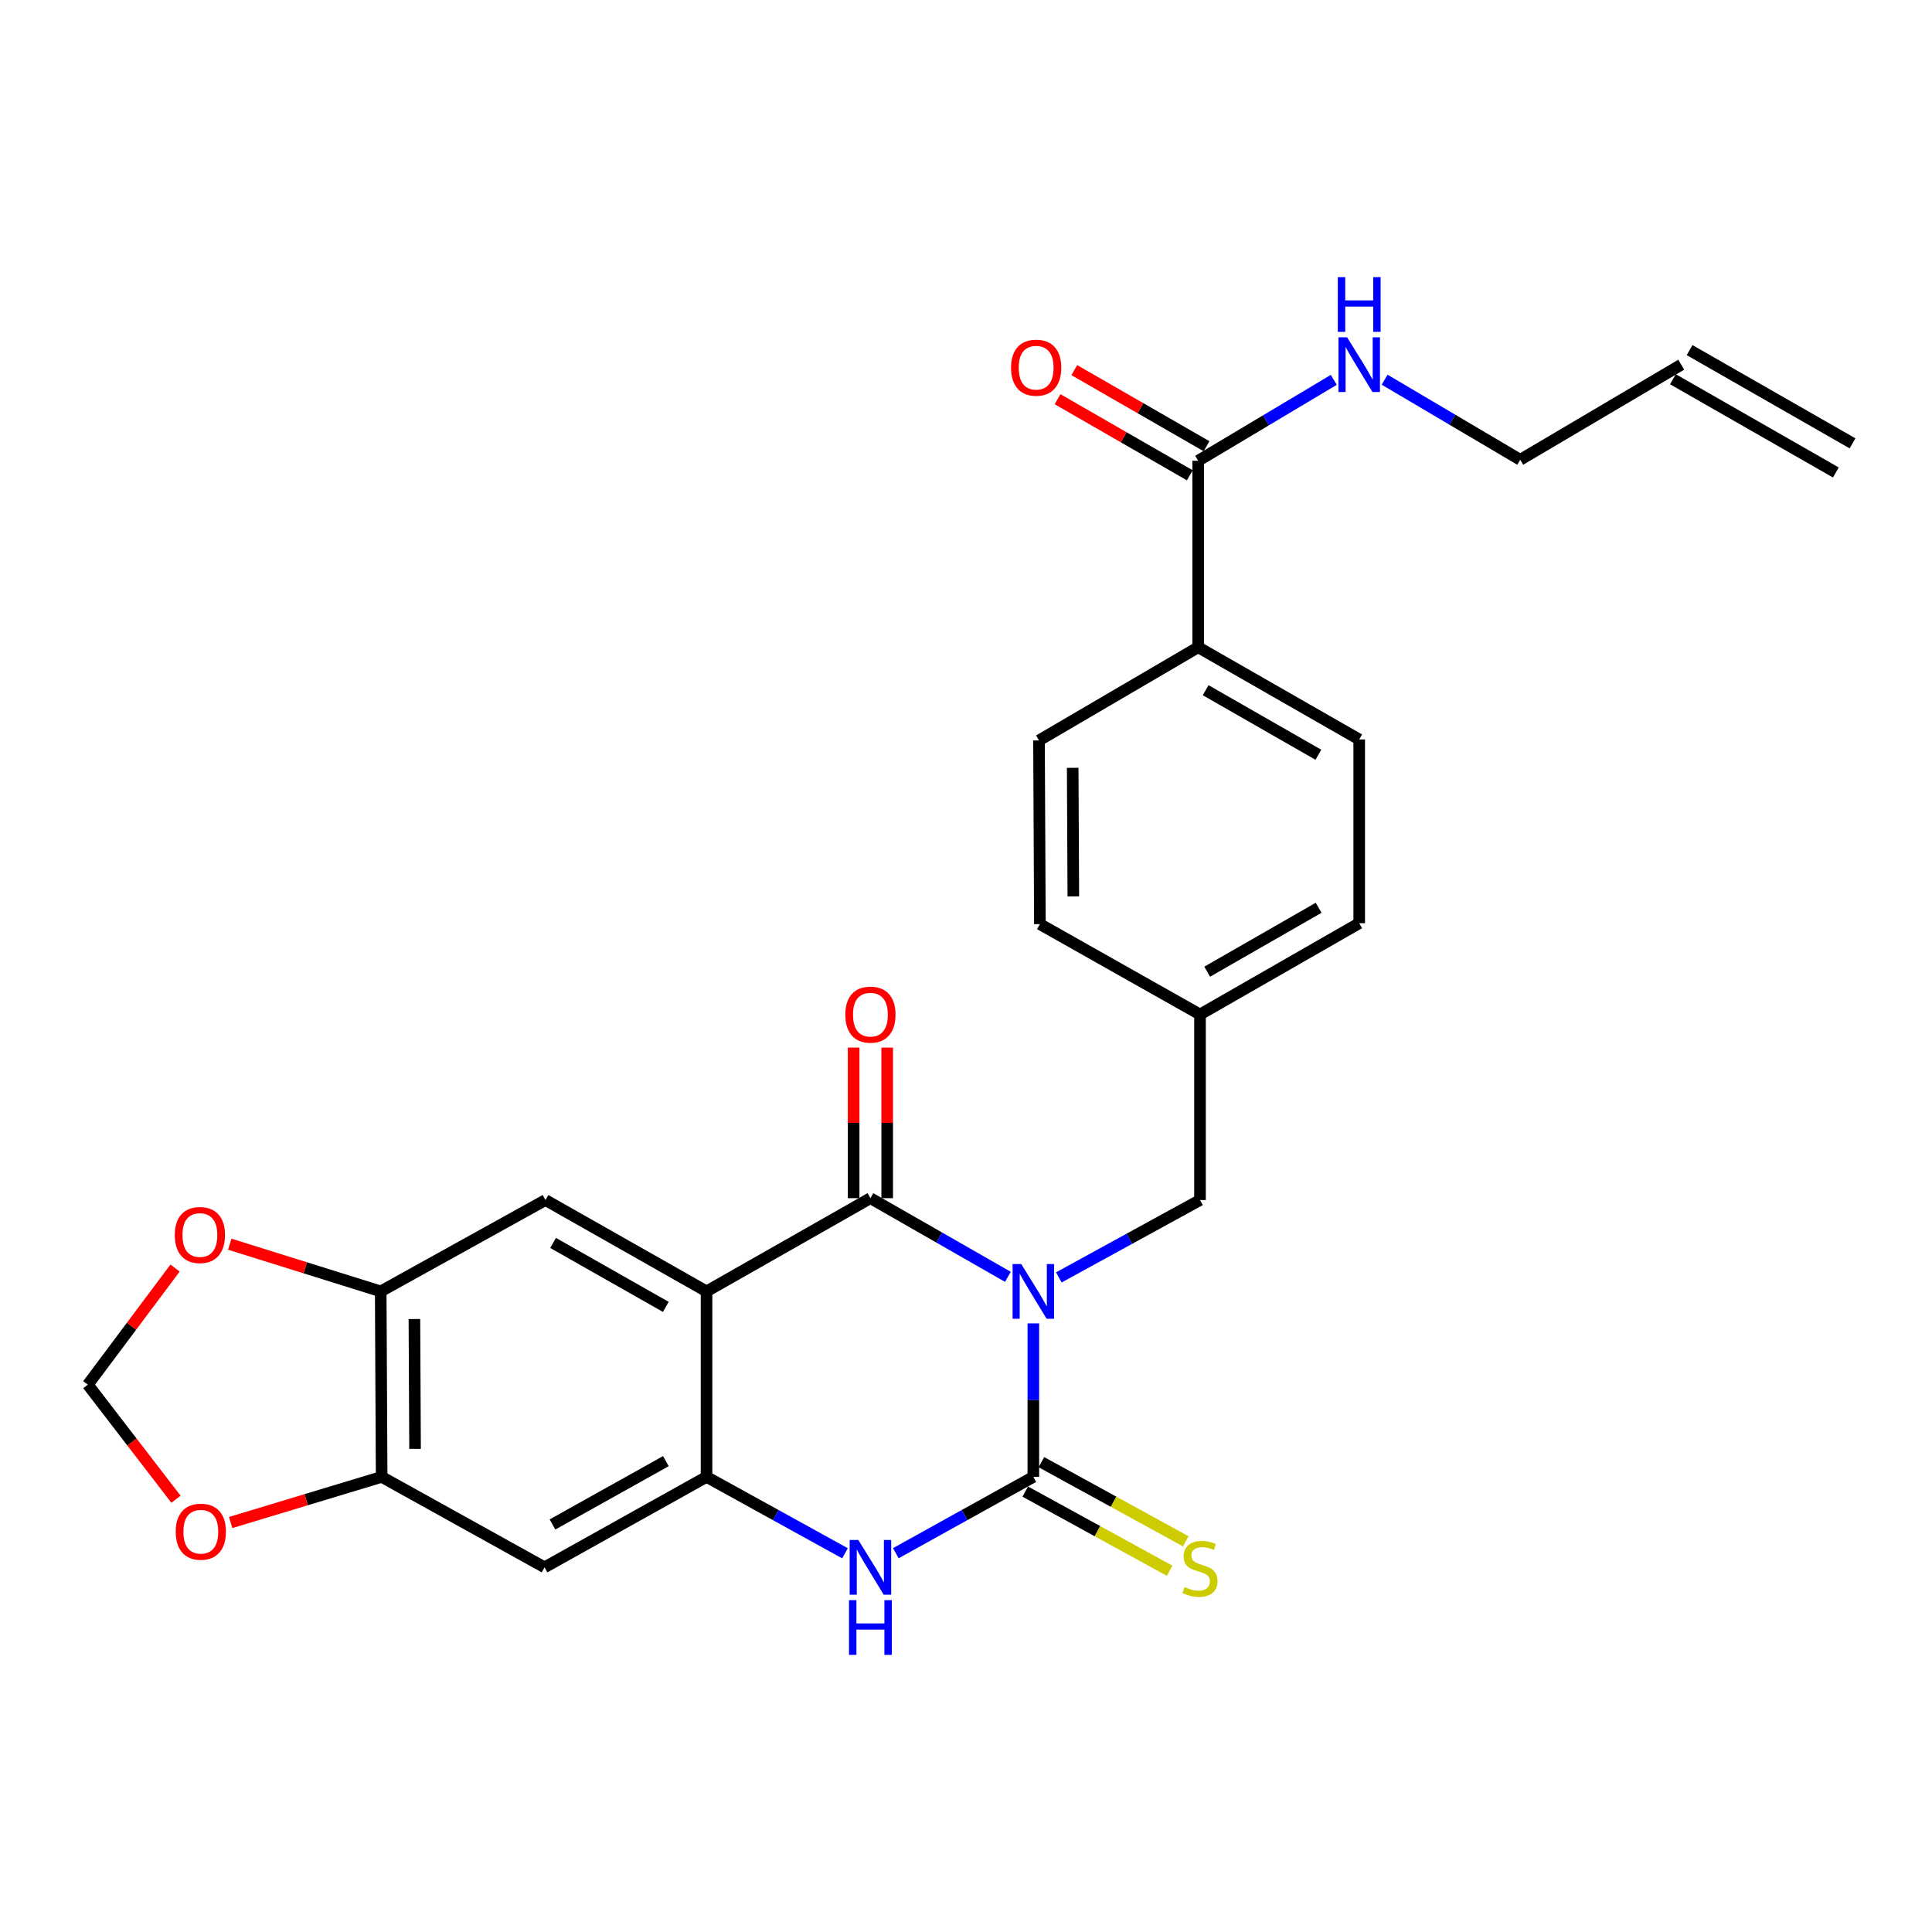 <?xml version='1.0' encoding='iso-8859-1'?>
<svg version='1.1' baseProfile='full'
              xmlns='http://www.w3.org/2000/svg'
                      xmlns:rdkit='http://www.rdkit.org/xml'
                      xmlns:xlink='http://www.w3.org/1999/xlink'
                  xml:space='preserve'
width='1000px' height='1000px' viewBox='0 0 1000 1000'>
<!-- END OF HEADER -->
<rect style='opacity:1.0;fill:#FFFFFF;stroke:none' width='1000' height='1000' x='0' y='0'> </rect>
<path class='bond-0' d='M 521.685,660.886 L 486.106,640.53' style='fill:none;fill-rule:evenodd;stroke:#0000FF;stroke-width:6px;stroke-linecap:butt;stroke-linejoin:miter;stroke-opacity:1' />
<path class='bond-0' d='M 486.106,640.53 L 450.527,620.174' style='fill:none;fill-rule:evenodd;stroke:#000000;stroke-width:6px;stroke-linecap:butt;stroke-linejoin:miter;stroke-opacity:1' />
<path class='bond-1' d='M 534.854,684.981 L 534.854,724.707' style='fill:none;fill-rule:evenodd;stroke:#0000FF;stroke-width:6px;stroke-linecap:butt;stroke-linejoin:miter;stroke-opacity:1' />
<path class='bond-1' d='M 534.854,724.707 L 534.854,764.433' style='fill:none;fill-rule:evenodd;stroke:#000000;stroke-width:6px;stroke-linecap:butt;stroke-linejoin:miter;stroke-opacity:1' />
<path class='bond-9' d='M 548.053,661.186 L 584.586,641.163' style='fill:none;fill-rule:evenodd;stroke:#0000FF;stroke-width:6px;stroke-linecap:butt;stroke-linejoin:miter;stroke-opacity:1' />
<path class='bond-9' d='M 584.586,641.163 L 621.119,621.139' style='fill:none;fill-rule:evenodd;stroke:#000000;stroke-width:6px;stroke-linecap:butt;stroke-linejoin:miter;stroke-opacity:1' />
<path class='bond-2' d='M 450.527,620.174 L 365.699,668.421' style='fill:none;fill-rule:evenodd;stroke:#000000;stroke-width:6px;stroke-linecap:butt;stroke-linejoin:miter;stroke-opacity:1' />
<path class='bond-12' d='M 459.212,620.174 L 459.212,581.204' style='fill:none;fill-rule:evenodd;stroke:#000000;stroke-width:6px;stroke-linecap:butt;stroke-linejoin:miter;stroke-opacity:1' />
<path class='bond-12' d='M 459.212,581.204 L 459.212,542.235' style='fill:none;fill-rule:evenodd;stroke:#FF0000;stroke-width:6px;stroke-linecap:butt;stroke-linejoin:miter;stroke-opacity:1' />
<path class='bond-12' d='M 441.843,620.174 L 441.843,581.204' style='fill:none;fill-rule:evenodd;stroke:#000000;stroke-width:6px;stroke-linecap:butt;stroke-linejoin:miter;stroke-opacity:1' />
<path class='bond-12' d='M 441.843,581.204 L 441.843,542.235' style='fill:none;fill-rule:evenodd;stroke:#FF0000;stroke-width:6px;stroke-linecap:butt;stroke-linejoin:miter;stroke-opacity:1' />
<path class='bond-4' d='M 534.854,764.433 L 499.266,784.187' style='fill:none;fill-rule:evenodd;stroke:#000000;stroke-width:6px;stroke-linecap:butt;stroke-linejoin:miter;stroke-opacity:1' />
<path class='bond-4' d='M 499.266,784.187 L 463.679,803.942' style='fill:none;fill-rule:evenodd;stroke:#0000FF;stroke-width:6px;stroke-linecap:butt;stroke-linejoin:miter;stroke-opacity:1' />
<path class='bond-11' d='M 530.679,772.048 L 568.042,792.531' style='fill:none;fill-rule:evenodd;stroke:#000000;stroke-width:6px;stroke-linecap:butt;stroke-linejoin:miter;stroke-opacity:1' />
<path class='bond-11' d='M 568.042,792.531 L 605.405,813.014' style='fill:none;fill-rule:evenodd;stroke:#CCCC00;stroke-width:6px;stroke-linecap:butt;stroke-linejoin:miter;stroke-opacity:1' />
<path class='bond-11' d='M 539.028,756.817 L 576.392,777.3' style='fill:none;fill-rule:evenodd;stroke:#000000;stroke-width:6px;stroke-linecap:butt;stroke-linejoin:miter;stroke-opacity:1' />
<path class='bond-11' d='M 576.392,777.3 L 613.755,797.783' style='fill:none;fill-rule:evenodd;stroke:#CCCC00;stroke-width:6px;stroke-linecap:butt;stroke-linejoin:miter;stroke-opacity:1' />
<path class='bond-5' d='M 365.699,668.421 L 282.338,621.139' style='fill:none;fill-rule:evenodd;stroke:#000000;stroke-width:6px;stroke-linecap:butt;stroke-linejoin:miter;stroke-opacity:1' />
<path class='bond-5' d='M 344.626,676.437 L 286.273,643.339' style='fill:none;fill-rule:evenodd;stroke:#000000;stroke-width:6px;stroke-linecap:butt;stroke-linejoin:miter;stroke-opacity:1' />
<path class='bond-27' d='M 365.699,668.421 L 365.699,764.433' style='fill:none;fill-rule:evenodd;stroke:#000000;stroke-width:6px;stroke-linecap:butt;stroke-linejoin:miter;stroke-opacity:1' />
<path class='bond-3' d='M 365.699,764.433 L 401.532,784.206' style='fill:none;fill-rule:evenodd;stroke:#000000;stroke-width:6px;stroke-linecap:butt;stroke-linejoin:miter;stroke-opacity:1' />
<path class='bond-3' d='M 401.532,784.206 L 437.365,803.979' style='fill:none;fill-rule:evenodd;stroke:#0000FF;stroke-width:6px;stroke-linecap:butt;stroke-linejoin:miter;stroke-opacity:1' />
<path class='bond-6' d='M 365.699,764.433 L 281.856,811.242' style='fill:none;fill-rule:evenodd;stroke:#000000;stroke-width:6px;stroke-linecap:butt;stroke-linejoin:miter;stroke-opacity:1' />
<path class='bond-6' d='M 344.656,756.288 L 285.965,789.055' style='fill:none;fill-rule:evenodd;stroke:#000000;stroke-width:6px;stroke-linecap:butt;stroke-linejoin:miter;stroke-opacity:1' />
<path class='bond-7' d='M 282.338,621.139 L 197.057,668.421' style='fill:none;fill-rule:evenodd;stroke:#000000;stroke-width:6px;stroke-linecap:butt;stroke-linejoin:miter;stroke-opacity:1' />
<path class='bond-8' d='M 281.856,811.242 L 197.539,764.433' style='fill:none;fill-rule:evenodd;stroke:#000000;stroke-width:6px;stroke-linecap:butt;stroke-linejoin:miter;stroke-opacity:1' />
<path class='bond-13' d='M 197.057,668.421 L 157.987,656.208' style='fill:none;fill-rule:evenodd;stroke:#000000;stroke-width:6px;stroke-linecap:butt;stroke-linejoin:miter;stroke-opacity:1' />
<path class='bond-13' d='M 157.987,656.208 L 118.918,643.994' style='fill:none;fill-rule:evenodd;stroke:#FF0000;stroke-width:6px;stroke-linecap:butt;stroke-linejoin:miter;stroke-opacity:1' />
<path class='bond-29' d='M 197.057,668.421 L 197.539,764.433' style='fill:none;fill-rule:evenodd;stroke:#000000;stroke-width:6px;stroke-linecap:butt;stroke-linejoin:miter;stroke-opacity:1' />
<path class='bond-29' d='M 214.498,682.735 L 214.835,749.944' style='fill:none;fill-rule:evenodd;stroke:#000000;stroke-width:6px;stroke-linecap:butt;stroke-linejoin:miter;stroke-opacity:1' />
<path class='bond-14' d='M 197.539,764.433 L 158.466,776.244' style='fill:none;fill-rule:evenodd;stroke:#000000;stroke-width:6px;stroke-linecap:butt;stroke-linejoin:miter;stroke-opacity:1' />
<path class='bond-14' d='M 158.466,776.244 L 119.394,788.056' style='fill:none;fill-rule:evenodd;stroke:#FF0000;stroke-width:6px;stroke-linecap:butt;stroke-linejoin:miter;stroke-opacity:1' />
<path class='bond-23' d='M 621.119,621.139 L 621.119,525.098' style='fill:none;fill-rule:evenodd;stroke:#000000;stroke-width:6px;stroke-linecap:butt;stroke-linejoin:miter;stroke-opacity:1' />
<path class='bond-10' d='M 620.174,238.491 L 620.174,335.014' style='fill:none;fill-rule:evenodd;stroke:#000000;stroke-width:6px;stroke-linecap:butt;stroke-linejoin:miter;stroke-opacity:1' />
<path class='bond-17' d='M 624.505,230.964 L 590.283,211.272' style='fill:none;fill-rule:evenodd;stroke:#000000;stroke-width:6px;stroke-linecap:butt;stroke-linejoin:miter;stroke-opacity:1' />
<path class='bond-17' d='M 590.283,211.272 L 556.061,191.58' style='fill:none;fill-rule:evenodd;stroke:#FF0000;stroke-width:6px;stroke-linecap:butt;stroke-linejoin:miter;stroke-opacity:1' />
<path class='bond-17' d='M 615.842,246.018 L 581.62,226.326' style='fill:none;fill-rule:evenodd;stroke:#000000;stroke-width:6px;stroke-linecap:butt;stroke-linejoin:miter;stroke-opacity:1' />
<path class='bond-17' d='M 581.62,226.326 L 547.398,206.634' style='fill:none;fill-rule:evenodd;stroke:#FF0000;stroke-width:6px;stroke-linecap:butt;stroke-linejoin:miter;stroke-opacity:1' />
<path class='bond-18' d='M 620.174,238.491 L 655.266,217.553' style='fill:none;fill-rule:evenodd;stroke:#000000;stroke-width:6px;stroke-linecap:butt;stroke-linejoin:miter;stroke-opacity:1' />
<path class='bond-18' d='M 655.266,217.553 L 690.359,196.614' style='fill:none;fill-rule:evenodd;stroke:#0000FF;stroke-width:6px;stroke-linecap:butt;stroke-linejoin:miter;stroke-opacity:1' />
<path class='bond-16' d='M 90.61,656.345 L 68.032,686.516' style='fill:none;fill-rule:evenodd;stroke:#FF0000;stroke-width:6px;stroke-linecap:butt;stroke-linejoin:miter;stroke-opacity:1' />
<path class='bond-16' d='M 68.032,686.516 L 45.455,716.687' style='fill:none;fill-rule:evenodd;stroke:#000000;stroke-width:6px;stroke-linecap:butt;stroke-linejoin:miter;stroke-opacity:1' />
<path class='bond-30' d='M 91.088,776.006 L 68.271,746.347' style='fill:none;fill-rule:evenodd;stroke:#FF0000;stroke-width:6px;stroke-linecap:butt;stroke-linejoin:miter;stroke-opacity:1' />
<path class='bond-30' d='M 68.271,746.347 L 45.455,716.687' style='fill:none;fill-rule:evenodd;stroke:#000000;stroke-width:6px;stroke-linecap:butt;stroke-linejoin:miter;stroke-opacity:1' />
<path class='bond-15' d='M 620.174,335.014 L 703.526,382.75' style='fill:none;fill-rule:evenodd;stroke:#000000;stroke-width:6px;stroke-linecap:butt;stroke-linejoin:miter;stroke-opacity:1' />
<path class='bond-15' d='M 624.045,357.247 L 682.391,390.662' style='fill:none;fill-rule:evenodd;stroke:#000000;stroke-width:6px;stroke-linecap:butt;stroke-linejoin:miter;stroke-opacity:1' />
<path class='bond-28' d='M 620.174,335.014 L 537.787,383.242' style='fill:none;fill-rule:evenodd;stroke:#000000;stroke-width:6px;stroke-linecap:butt;stroke-linejoin:miter;stroke-opacity:1' />
<path class='bond-26' d='M 716.685,196.53 L 751.776,217.255' style='fill:none;fill-rule:evenodd;stroke:#0000FF;stroke-width:6px;stroke-linecap:butt;stroke-linejoin:miter;stroke-opacity:1' />
<path class='bond-26' d='M 751.776,217.255 L 786.868,237.98' style='fill:none;fill-rule:evenodd;stroke:#000000;stroke-width:6px;stroke-linecap:butt;stroke-linejoin:miter;stroke-opacity:1' />
<path class='bond-19' d='M 537.787,383.242 L 538.25,478.327' style='fill:none;fill-rule:evenodd;stroke:#000000;stroke-width:6px;stroke-linecap:butt;stroke-linejoin:miter;stroke-opacity:1' />
<path class='bond-19' d='M 555.225,397.42 L 555.55,463.98' style='fill:none;fill-rule:evenodd;stroke:#000000;stroke-width:6px;stroke-linecap:butt;stroke-linejoin:miter;stroke-opacity:1' />
<path class='bond-20' d='M 703.526,382.75 L 703.526,477.845' style='fill:none;fill-rule:evenodd;stroke:#000000;stroke-width:6px;stroke-linecap:butt;stroke-linejoin:miter;stroke-opacity:1' />
<path class='bond-21' d='M 870.219,188.758 L 786.868,237.98' style='fill:none;fill-rule:evenodd;stroke:#000000;stroke-width:6px;stroke-linecap:butt;stroke-linejoin:miter;stroke-opacity:1' />
<path class='bond-22' d='M 865.906,196.296 L 950.232,244.552' style='fill:none;fill-rule:evenodd;stroke:#000000;stroke-width:6px;stroke-linecap:butt;stroke-linejoin:miter;stroke-opacity:1' />
<path class='bond-22' d='M 874.533,181.221 L 958.859,229.477' style='fill:none;fill-rule:evenodd;stroke:#000000;stroke-width:6px;stroke-linecap:butt;stroke-linejoin:miter;stroke-opacity:1' />
<path class='bond-24' d='M 621.119,525.098 L 538.25,478.327' style='fill:none;fill-rule:evenodd;stroke:#000000;stroke-width:6px;stroke-linecap:butt;stroke-linejoin:miter;stroke-opacity:1' />
<path class='bond-25' d='M 621.119,525.098 L 703.526,477.845' style='fill:none;fill-rule:evenodd;stroke:#000000;stroke-width:6px;stroke-linecap:butt;stroke-linejoin:miter;stroke-opacity:1' />
<path class='bond-25' d='M 624.84,502.943 L 682.525,469.865' style='fill:none;fill-rule:evenodd;stroke:#000000;stroke-width:6px;stroke-linecap:butt;stroke-linejoin:miter;stroke-opacity:1' />
<path  class='atom-0' d='M 528.594 654.261
L 537.874 669.261
Q 538.794 670.741, 540.274 673.421
Q 541.754 676.101, 541.834 676.261
L 541.834 654.261
L 545.594 654.261
L 545.594 682.581
L 541.714 682.581
L 531.754 666.181
Q 530.594 664.261, 529.354 662.061
Q 528.154 659.861, 527.794 659.181
L 527.794 682.581
L 524.114 682.581
L 524.114 654.261
L 528.594 654.261
' fill='#0000FF'/>
<path  class='atom-5' d='M 444.267 797.082
L 453.547 812.082
Q 454.467 813.562, 455.947 816.242
Q 457.427 818.922, 457.507 819.082
L 457.507 797.082
L 461.267 797.082
L 461.267 825.402
L 457.387 825.402
L 447.427 809.002
Q 446.267 807.082, 445.027 804.882
Q 443.827 802.682, 443.467 802.002
L 443.467 825.402
L 439.787 825.402
L 439.787 797.082
L 444.267 797.082
' fill='#0000FF'/>
<path  class='atom-5' d='M 439.447 828.234
L 443.287 828.234
L 443.287 840.274
L 457.767 840.274
L 457.767 828.234
L 461.607 828.234
L 461.607 856.554
L 457.767 856.554
L 457.767 843.474
L 443.287 843.474
L 443.287 856.554
L 439.447 856.554
L 439.447 828.234
' fill='#0000FF'/>
<path  class='atom-12' d='M 613.119 821.444
Q 613.439 821.564, 614.759 822.124
Q 616.079 822.684, 617.519 823.044
Q 618.999 823.364, 620.439 823.364
Q 623.119 823.364, 624.679 822.084
Q 626.239 820.764, 626.239 818.484
Q 626.239 816.924, 625.439 815.964
Q 624.679 815.004, 623.479 814.484
Q 622.279 813.964, 620.279 813.364
Q 617.759 812.604, 616.239 811.884
Q 614.759 811.164, 613.679 809.644
Q 612.639 808.124, 612.639 805.564
Q 612.639 802.004, 615.039 799.804
Q 617.479 797.604, 622.279 797.604
Q 625.559 797.604, 629.279 799.164
L 628.359 802.244
Q 624.959 800.844, 622.399 800.844
Q 619.639 800.844, 618.119 802.004
Q 616.599 803.124, 616.639 805.084
Q 616.639 806.604, 617.399 807.524
Q 618.199 808.444, 619.319 808.964
Q 620.479 809.484, 622.399 810.084
Q 624.959 810.884, 626.479 811.684
Q 627.999 812.484, 629.079 814.124
Q 630.199 815.724, 630.199 818.484
Q 630.199 822.404, 627.559 824.524
Q 624.959 826.604, 620.599 826.604
Q 618.079 826.604, 616.159 826.044
Q 614.279 825.524, 612.039 824.604
L 613.119 821.444
' fill='#CCCC00'/>
<path  class='atom-13' d='M 437.527 525.178
Q 437.527 518.378, 440.887 514.578
Q 444.247 510.778, 450.527 510.778
Q 456.807 510.778, 460.167 514.578
Q 463.527 518.378, 463.527 525.178
Q 463.527 532.058, 460.127 535.978
Q 456.727 539.858, 450.527 539.858
Q 444.287 539.858, 440.887 535.978
Q 437.527 532.098, 437.527 525.178
M 450.527 536.658
Q 454.847 536.658, 457.167 533.778
Q 459.527 530.858, 459.527 525.178
Q 459.527 519.618, 457.167 516.818
Q 454.847 513.978, 450.527 513.978
Q 446.207 513.978, 443.847 516.778
Q 441.527 519.578, 441.527 525.178
Q 441.527 530.898, 443.847 533.778
Q 446.207 536.658, 450.527 536.658
' fill='#FF0000'/>
<path  class='atom-14' d='M 90.467 639.244
Q 90.467 632.444, 93.827 628.644
Q 97.187 624.844, 103.467 624.844
Q 109.747 624.844, 113.107 628.644
Q 116.467 632.444, 116.467 639.244
Q 116.467 646.124, 113.067 650.044
Q 109.667 653.924, 103.467 653.924
Q 97.227 653.924, 93.827 650.044
Q 90.467 646.164, 90.467 639.244
M 103.467 650.724
Q 107.787 650.724, 110.107 647.844
Q 112.467 644.924, 112.467 639.244
Q 112.467 633.684, 110.107 630.884
Q 107.787 628.044, 103.467 628.044
Q 99.147 628.044, 96.787 630.844
Q 94.467 633.644, 94.467 639.244
Q 94.467 644.964, 96.787 647.844
Q 99.147 650.724, 103.467 650.724
' fill='#FF0000'/>
<path  class='atom-15' d='M 90.949 792.805
Q 90.949 786.005, 94.309 782.205
Q 97.669 778.405, 103.949 778.405
Q 110.229 778.405, 113.589 782.205
Q 116.949 786.005, 116.949 792.805
Q 116.949 799.685, 113.549 803.605
Q 110.149 807.485, 103.949 807.485
Q 97.709 807.485, 94.309 803.605
Q 90.949 799.725, 90.949 792.805
M 103.949 804.285
Q 108.269 804.285, 110.589 801.405
Q 112.949 798.485, 112.949 792.805
Q 112.949 787.245, 110.589 784.445
Q 108.269 781.605, 103.949 781.605
Q 99.629 781.605, 97.269 784.405
Q 94.949 787.205, 94.949 792.805
Q 94.949 798.525, 97.269 801.405
Q 99.629 804.285, 103.949 804.285
' fill='#FF0000'/>
<path  class='atom-18' d='M 523.311 190.314
Q 523.311 183.514, 526.671 179.714
Q 530.031 175.914, 536.311 175.914
Q 542.591 175.914, 545.951 179.714
Q 549.311 183.514, 549.311 190.314
Q 549.311 197.194, 545.911 201.114
Q 542.511 204.994, 536.311 204.994
Q 530.071 204.994, 526.671 201.114
Q 523.311 197.234, 523.311 190.314
M 536.311 201.794
Q 540.631 201.794, 542.951 198.914
Q 545.311 195.994, 545.311 190.314
Q 545.311 184.754, 542.951 181.954
Q 540.631 179.114, 536.311 179.114
Q 531.991 179.114, 529.631 181.914
Q 527.311 184.714, 527.311 190.314
Q 527.311 196.034, 529.631 198.914
Q 531.991 201.794, 536.311 201.794
' fill='#FF0000'/>
<path  class='atom-19' d='M 697.266 174.598
L 706.546 189.598
Q 707.466 191.078, 708.946 193.758
Q 710.426 196.438, 710.506 196.598
L 710.506 174.598
L 714.266 174.598
L 714.266 202.918
L 710.386 202.918
L 700.426 186.518
Q 699.266 184.598, 698.026 182.398
Q 696.826 180.198, 696.466 179.518
L 696.466 202.918
L 692.786 202.918
L 692.786 174.598
L 697.266 174.598
' fill='#0000FF'/>
<path  class='atom-19' d='M 692.446 143.446
L 696.286 143.446
L 696.286 155.486
L 710.766 155.486
L 710.766 143.446
L 714.606 143.446
L 714.606 171.766
L 710.766 171.766
L 710.766 158.686
L 696.286 158.686
L 696.286 171.766
L 692.446 171.766
L 692.446 143.446
' fill='#0000FF'/>
</svg>
